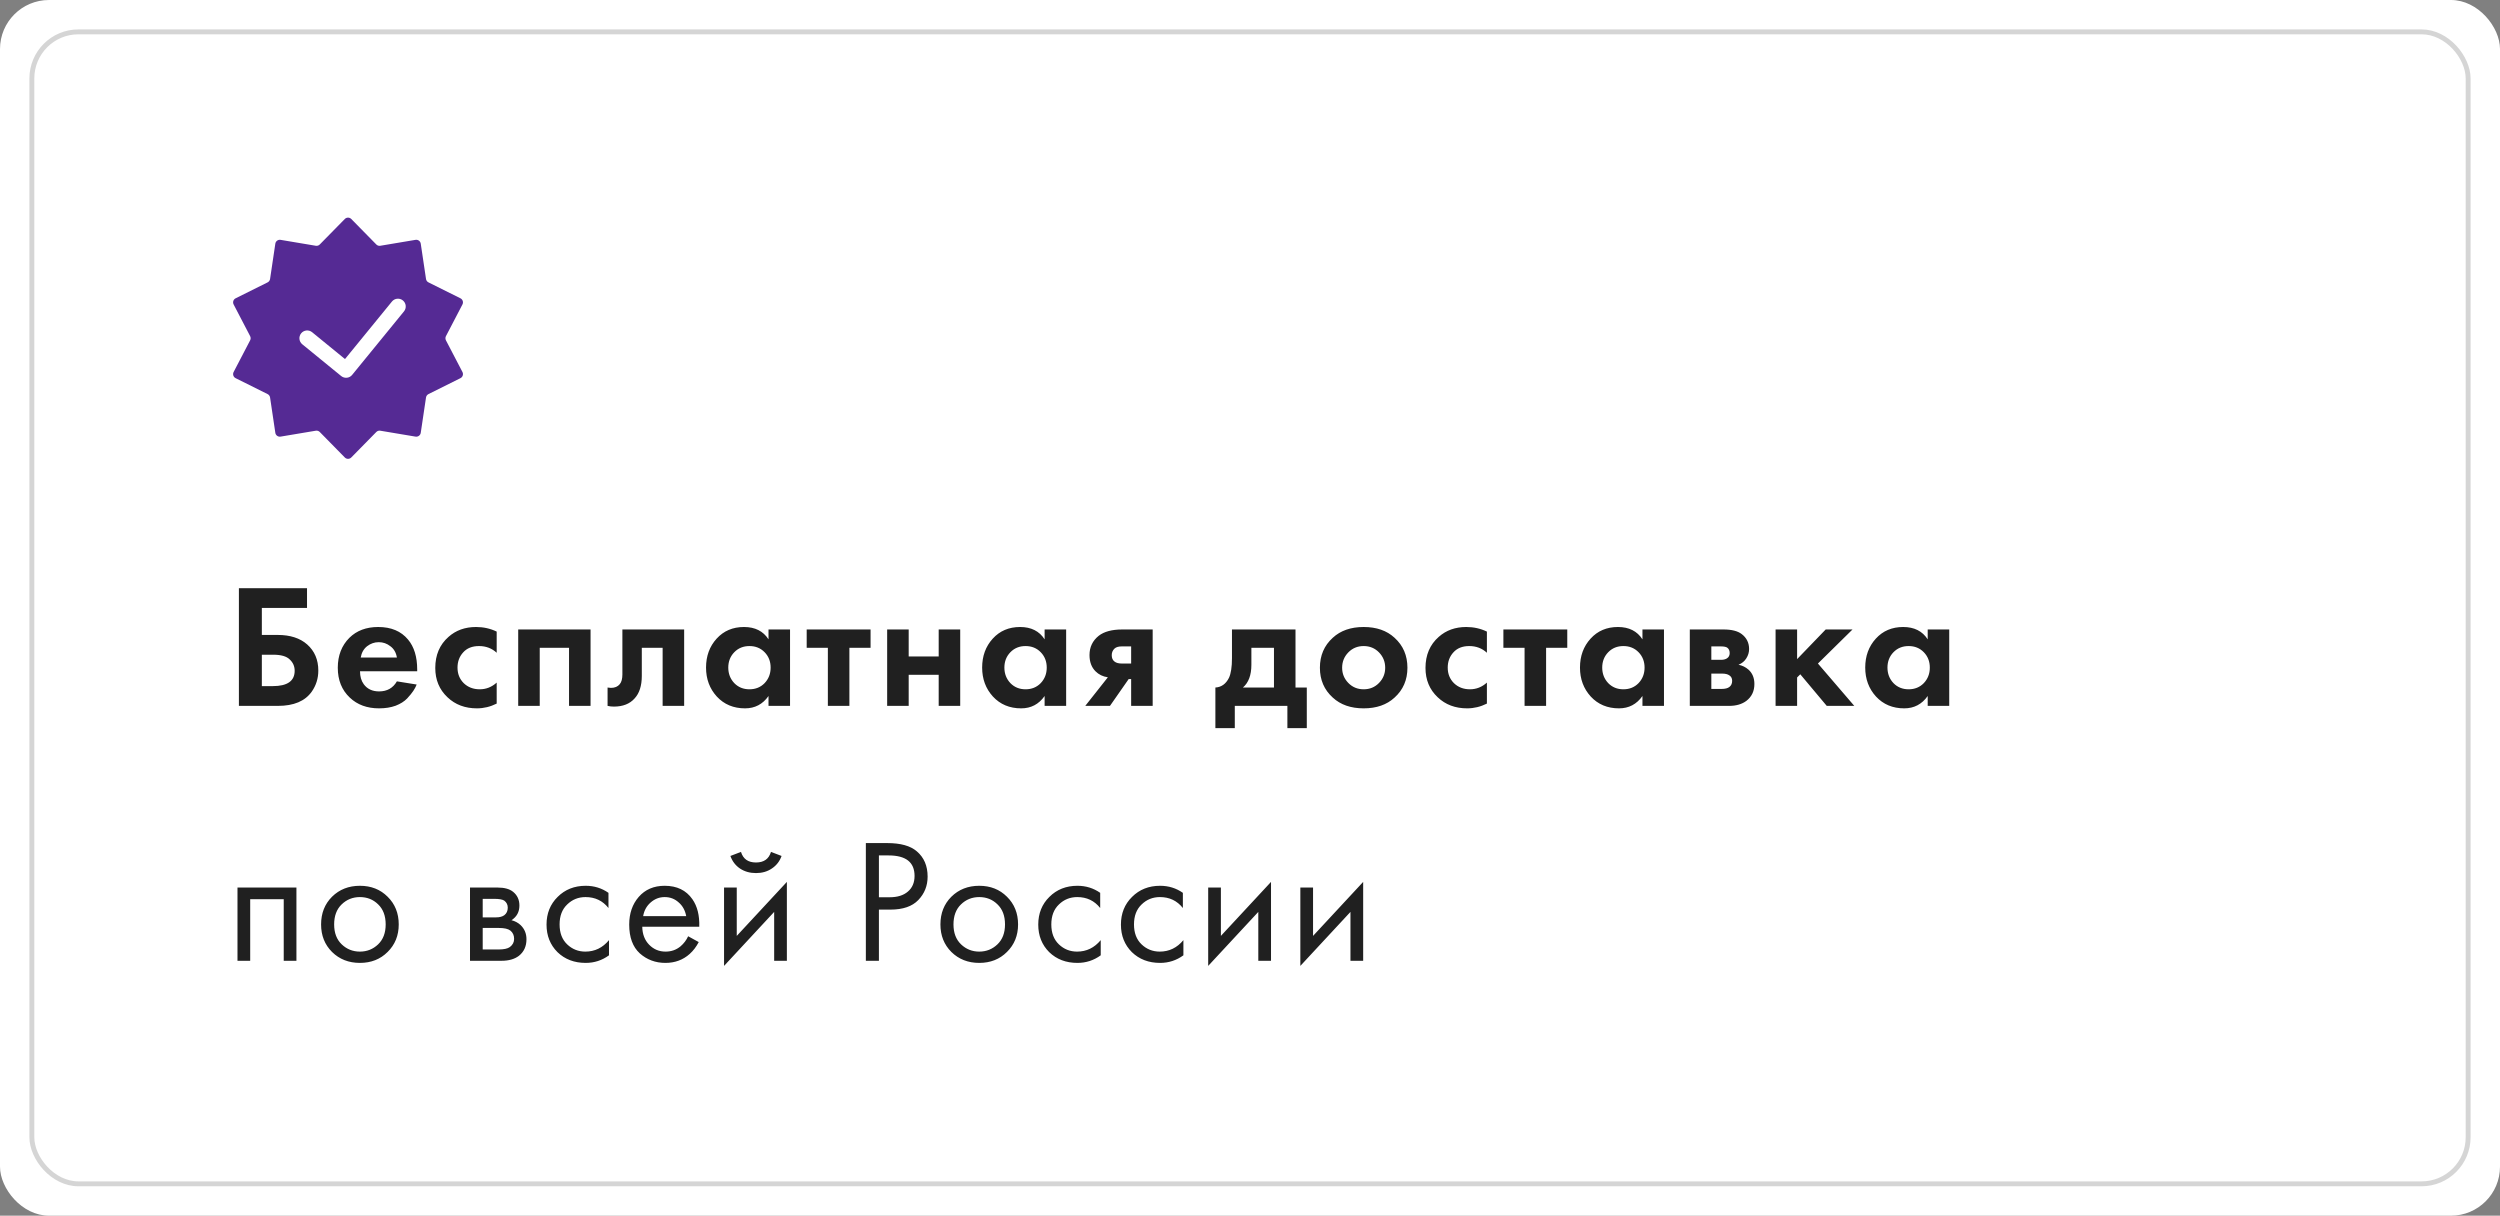 <?xml version="1.0" encoding="UTF-8"?> <svg xmlns="http://www.w3.org/2000/svg" width="255" height="124" viewBox="0 0 255 124" fill="none"><rect x="0" y="0" width="255" height="124" fill="#808080" stroke="none"/> <rect width="255" height="124" rx="5" fill="white"></rect> <rect x="3.25" y="3.25" width="248.5" height="117.5" rx="4.75" stroke="#D5D5D5" stroke-width="0.5"></rect> <path d="M24.368 72V59.994H31.316V62.01H26.708V64.764H28.328C29.6 64.764 30.602 65.088 31.334 65.736C32.09 66.408 32.468 67.296 32.468 68.4C32.468 69.192 32.246 69.906 31.802 70.542C31.118 71.514 29.966 72 28.346 72H24.368ZM26.708 66.78V69.984H27.824C29.312 69.984 30.056 69.462 30.056 68.418C30.056 67.962 29.888 67.578 29.552 67.266C29.228 66.942 28.664 66.78 27.86 66.78H26.708ZM40.484 69.498L42.5 69.822C42.416 70.038 42.302 70.254 42.158 70.47C42.026 70.674 41.816 70.932 41.528 71.244C41.24 71.544 40.85 71.79 40.358 71.982C39.866 72.162 39.302 72.252 38.666 72.252C37.442 72.252 36.446 71.886 35.678 71.154C34.862 70.386 34.454 69.372 34.454 68.112C34.454 66.864 34.85 65.844 35.642 65.052C36.386 64.32 37.364 63.954 38.576 63.954C39.896 63.954 40.91 64.38 41.618 65.232C42.242 65.976 42.554 66.996 42.554 68.292V68.472H36.722C36.722 69 36.848 69.438 37.1 69.786C37.46 70.278 37.982 70.524 38.666 70.524C39.482 70.524 40.088 70.182 40.484 69.498ZM36.794 67.068H40.484C40.4 66.564 40.178 66.18 39.818 65.916C39.47 65.64 39.074 65.502 38.63 65.502C38.198 65.502 37.802 65.64 37.442 65.916C37.094 66.192 36.878 66.576 36.794 67.068ZM50.662 64.422V66.582C50.17 66.126 49.57 65.898 48.862 65.898C48.166 65.898 47.626 66.114 47.242 66.546C46.858 66.966 46.666 67.482 46.666 68.094C46.666 68.73 46.876 69.258 47.296 69.678C47.728 70.098 48.274 70.308 48.934 70.308C49.582 70.308 50.158 70.08 50.662 69.624V71.766C50.014 72.09 49.342 72.252 48.646 72.252C47.434 72.252 46.432 71.874 45.64 71.118C44.812 70.338 44.398 69.342 44.398 68.13C44.398 66.81 44.848 65.754 45.748 64.962C46.504 64.29 47.44 63.954 48.556 63.954C49.312 63.954 50.014 64.11 50.662 64.422ZM52.857 64.206H60.237V72H58.041V66.078H55.053V72H52.857V64.206ZM69.784 64.206V72H67.588V66.078H65.464V68.94C65.464 69.948 65.218 70.716 64.726 71.244C64.234 71.796 63.532 72.072 62.62 72.072C62.38 72.072 62.164 72.048 61.972 72V70.128C62.116 70.152 62.23 70.164 62.314 70.164C62.71 70.164 63.01 70.038 63.214 69.786C63.394 69.57 63.484 69.24 63.484 68.796V64.206H69.784ZM78.388 65.214V64.206H80.584V72H78.388V70.992C77.8 71.832 77.002 72.252 75.994 72.252C74.818 72.252 73.858 71.85 73.114 71.046C72.382 70.242 72.016 69.258 72.016 68.094C72.016 66.918 72.376 65.934 73.096 65.142C73.816 64.35 74.746 63.954 75.886 63.954C77.014 63.954 77.848 64.374 78.388 65.214ZM77.992 66.528C77.584 66.108 77.068 65.898 76.444 65.898C75.82 65.898 75.304 66.108 74.896 66.528C74.488 66.948 74.284 67.47 74.284 68.094C74.284 68.718 74.488 69.246 74.896 69.678C75.304 70.098 75.82 70.308 76.444 70.308C77.068 70.308 77.584 70.098 77.992 69.678C78.4 69.246 78.604 68.718 78.604 68.094C78.604 67.47 78.4 66.948 77.992 66.528ZM88.798 66.078H86.638V72H84.442V66.078H82.282V64.206H88.798V66.078ZM90.49 72V64.206H92.686V66.96H95.746V64.206H97.942V72H95.746V68.832H92.686V72H90.49ZM106.551 65.214V64.206H108.747V72H106.551V70.992C105.963 71.832 105.165 72.252 104.157 72.252C102.981 72.252 102.021 71.85 101.277 71.046C100.545 70.242 100.179 69.258 100.179 68.094C100.179 66.918 100.539 65.934 101.259 65.142C101.979 64.35 102.909 63.954 104.049 63.954C105.177 63.954 106.011 64.374 106.551 65.214ZM106.155 66.528C105.747 66.108 105.231 65.898 104.607 65.898C103.983 65.898 103.467 66.108 103.059 66.528C102.651 66.948 102.447 67.47 102.447 68.094C102.447 68.718 102.651 69.246 103.059 69.678C103.467 70.098 103.983 70.308 104.607 70.308C105.231 70.308 105.747 70.098 106.155 69.678C106.563 69.246 106.767 68.718 106.767 68.094C106.767 67.47 106.563 66.948 106.155 66.528ZM110.697 72L113.001 69.084C112.497 69.012 112.077 68.808 111.741 68.472C111.333 68.064 111.129 67.512 111.129 66.816C111.129 66.012 111.441 65.358 112.065 64.854C112.617 64.422 113.421 64.206 114.477 64.206H117.573V72H115.377V69.264H115.125L113.217 72H110.697ZM115.377 67.68V65.934H114.423C114.087 65.934 113.841 66.006 113.685 66.15C113.493 66.33 113.397 66.558 113.397 66.834C113.397 67.122 113.493 67.338 113.685 67.482C113.853 67.614 114.099 67.68 114.423 67.68H115.377ZM125.661 64.206H132.141V70.128H133.293V74.268H131.313V72H125.949V74.268H123.969V70.128C124.581 70.092 125.043 69.762 125.355 69.138C125.559 68.694 125.661 68.028 125.661 67.14V64.206ZM129.945 70.128V66.078H127.641V67.806C127.641 68.862 127.353 69.636 126.777 70.128H129.945ZM135.944 65.052C136.736 64.32 137.786 63.954 139.094 63.954C140.402 63.954 141.452 64.32 142.244 65.052C143.12 65.844 143.558 66.864 143.558 68.112C143.558 69.348 143.12 70.362 142.244 71.154C141.452 71.886 140.402 72.252 139.094 72.252C137.786 72.252 136.736 71.886 135.944 71.154C135.068 70.362 134.63 69.348 134.63 68.112C134.63 66.864 135.068 65.844 135.944 65.052ZM137.528 69.66C137.948 70.092 138.47 70.308 139.094 70.308C139.718 70.308 140.24 70.092 140.66 69.66C141.08 69.228 141.29 68.712 141.29 68.112C141.29 67.5 141.08 66.978 140.66 66.546C140.24 66.114 139.718 65.898 139.094 65.898C138.47 65.898 137.948 66.114 137.528 66.546C137.108 66.978 136.898 67.5 136.898 68.112C136.898 68.712 137.108 69.228 137.528 69.66ZM151.664 64.422V66.582C151.172 66.126 150.572 65.898 149.864 65.898C149.168 65.898 148.628 66.114 148.244 66.546C147.86 66.966 147.668 67.482 147.668 68.094C147.668 68.73 147.878 69.258 148.298 69.678C148.73 70.098 149.276 70.308 149.936 70.308C150.584 70.308 151.16 70.08 151.664 69.624V71.766C151.016 72.09 150.344 72.252 149.648 72.252C148.436 72.252 147.434 71.874 146.642 71.118C145.814 70.338 145.4 69.342 145.4 68.13C145.4 66.81 145.85 65.754 146.75 64.962C147.506 64.29 148.442 63.954 149.558 63.954C150.314 63.954 151.016 64.11 151.664 64.422ZM159.862 66.078H157.702V72H155.506V66.078H153.346V64.206H159.862V66.078ZM167.53 65.214V64.206H169.726V72H167.53V70.992C166.942 71.832 166.144 72.252 165.136 72.252C163.96 72.252 163 71.85 162.256 71.046C161.524 70.242 161.158 69.258 161.158 68.094C161.158 66.918 161.518 65.934 162.238 65.142C162.958 64.35 163.888 63.954 165.028 63.954C166.156 63.954 166.99 64.374 167.53 65.214ZM167.134 66.528C166.726 66.108 166.21 65.898 165.586 65.898C164.962 65.898 164.446 66.108 164.038 66.528C163.63 66.948 163.426 67.47 163.426 68.094C163.426 68.718 163.63 69.246 164.038 69.678C164.446 70.098 164.962 70.308 165.586 70.308C166.21 70.308 166.726 70.098 167.134 69.678C167.542 69.246 167.746 68.718 167.746 68.094C167.746 67.47 167.542 66.948 167.134 66.528ZM172.36 64.206H175.798C176.626 64.206 177.244 64.362 177.652 64.674C178.156 65.058 178.408 65.568 178.408 66.204C178.408 66.54 178.312 66.858 178.12 67.158C177.94 67.446 177.676 67.662 177.328 67.806C177.712 67.878 178.054 68.046 178.354 68.31C178.75 68.67 178.948 69.156 178.948 69.768C178.948 70.5 178.672 71.076 178.12 71.496C177.664 71.832 177.082 72 176.374 72H172.36V64.206ZM174.556 67.302H175.564C175.792 67.302 175.984 67.254 176.14 67.158C176.332 67.038 176.428 66.858 176.428 66.618C176.428 66.366 176.344 66.18 176.176 66.06C176.056 65.976 175.84 65.934 175.528 65.934H174.556V67.302ZM174.556 70.272H175.582C175.954 70.272 176.224 70.206 176.392 70.074C176.584 69.93 176.68 69.72 176.68 69.444C176.68 69.192 176.584 69.006 176.392 68.886C176.224 68.766 175.972 68.706 175.636 68.706H174.556V70.272ZM181.109 64.206H183.305V67.23L186.221 64.206H188.957L185.429 67.68L189.137 72H186.329L183.629 68.778L183.305 69.102V72H181.109V64.206ZM196.625 65.214V64.206H198.821V72H196.625V70.992C196.037 71.832 195.239 72.252 194.231 72.252C193.055 72.252 192.095 71.85 191.351 71.046C190.619 70.242 190.253 69.258 190.253 68.094C190.253 66.918 190.613 65.934 191.333 65.142C192.053 64.35 192.983 63.954 194.123 63.954C195.251 63.954 196.085 64.374 196.625 65.214ZM196.229 66.528C195.821 66.108 195.305 65.898 194.681 65.898C194.057 65.898 193.541 66.108 193.133 66.528C192.725 66.948 192.521 67.47 192.521 68.094C192.521 68.718 192.725 69.246 193.133 69.678C193.541 70.098 194.057 70.308 194.681 70.308C195.305 70.308 195.821 70.098 196.229 69.678C196.637 69.246 196.841 68.718 196.841 68.094C196.841 67.47 196.637 66.948 196.229 66.528ZM24.224 90.53H30.236V98H28.94V91.718H25.52V98H24.224V90.53ZM39.537 97.1C38.793 97.844 37.851 98.216 36.711 98.216C35.571 98.216 34.623 97.844 33.867 97.1C33.123 96.356 32.751 95.42 32.751 94.292C32.751 93.152 33.123 92.21 33.867 91.466C34.623 90.722 35.571 90.35 36.711 90.35C37.851 90.35 38.793 90.722 39.537 91.466C40.293 92.21 40.671 93.152 40.671 94.292C40.671 95.42 40.293 96.356 39.537 97.1ZM38.565 92.24C38.061 91.748 37.443 91.502 36.711 91.502C35.979 91.502 35.355 91.754 34.839 92.258C34.335 92.75 34.083 93.428 34.083 94.292C34.083 95.156 34.341 95.834 34.857 96.326C35.373 96.818 35.991 97.064 36.711 97.064C37.431 97.064 38.049 96.818 38.565 96.326C39.081 95.834 39.339 95.156 39.339 94.292C39.339 93.416 39.081 92.732 38.565 92.24ZM47.94 90.53H50.766C51.45 90.53 51.972 90.674 52.332 90.962C52.764 91.31 52.98 91.778 52.98 92.366C52.98 93.014 52.71 93.512 52.17 93.86C52.542 93.956 52.854 94.124 53.106 94.364C53.502 94.748 53.7 95.228 53.7 95.804C53.7 96.524 53.442 97.088 52.926 97.496C52.482 97.832 51.894 98 51.162 98H47.94V90.53ZM49.236 93.572H50.604C50.952 93.572 51.228 93.5 51.432 93.356C51.672 93.176 51.792 92.918 51.792 92.582C51.792 92.282 51.672 92.042 51.432 91.862C51.252 91.742 50.904 91.682 50.388 91.682H49.236V93.572ZM49.236 96.848H50.838C51.39 96.848 51.78 96.764 52.008 96.596C52.296 96.38 52.44 96.104 52.44 95.768C52.44 95.408 52.314 95.126 52.062 94.922C51.834 94.742 51.444 94.652 50.892 94.652H49.236V96.848ZM62.064 91.07V92.618C61.476 91.874 60.696 91.502 59.724 91.502C58.992 91.502 58.368 91.754 57.852 92.258C57.336 92.75 57.078 93.428 57.078 94.292C57.078 95.156 57.336 95.834 57.852 96.326C58.368 96.818 58.986 97.064 59.706 97.064C60.666 97.064 61.47 96.674 62.118 95.894V97.442C61.41 97.958 60.618 98.216 59.742 98.216C58.578 98.216 57.618 97.85 56.862 97.118C56.118 96.374 55.746 95.438 55.746 94.31C55.746 93.17 56.124 92.228 56.88 91.484C57.636 90.728 58.59 90.35 59.742 90.35C60.606 90.35 61.38 90.59 62.064 91.07ZM70.191 95.498L71.271 96.092C71.019 96.572 70.713 96.974 70.353 97.298C69.669 97.91 68.841 98.216 67.869 98.216C66.861 98.216 65.991 97.892 65.259 97.244C64.539 96.584 64.179 95.606 64.179 94.31C64.179 93.17 64.503 92.228 65.151 91.484C65.811 90.728 66.693 90.35 67.797 90.35C69.045 90.35 69.987 90.806 70.623 91.718C71.127 92.438 71.361 93.374 71.325 94.526H65.511C65.523 95.282 65.757 95.894 66.213 96.362C66.669 96.83 67.227 97.064 67.887 97.064C68.475 97.064 68.985 96.884 69.417 96.524C69.753 96.236 70.011 95.894 70.191 95.498ZM65.601 93.446H69.993C69.885 92.858 69.627 92.39 69.219 92.042C68.823 91.682 68.349 91.502 67.797 91.502C67.257 91.502 66.777 91.688 66.357 92.06C65.949 92.42 65.697 92.882 65.601 93.446ZM73.853 90.53H75.149V95.462L80.261 89.954V98H78.965V93.014L73.853 98.522V90.53ZM74.501 87.308L75.581 86.894C75.797 87.614 76.307 87.974 77.111 87.974C77.915 87.974 78.425 87.614 78.641 86.894L79.721 87.308C79.529 87.848 79.199 88.274 78.731 88.586C78.275 88.898 77.735 89.054 77.111 89.054C76.487 89.054 75.941 88.898 75.473 88.586C75.017 88.274 74.693 87.848 74.501 87.308ZM88.317 85.994H90.495C91.863 85.994 92.871 86.276 93.519 86.84C94.251 87.464 94.617 88.322 94.617 89.414C94.617 90.35 94.299 91.148 93.663 91.808C93.039 92.456 92.091 92.78 90.819 92.78H89.649V98H88.317V85.994ZM89.649 87.254V91.52H90.747C91.539 91.52 92.157 91.328 92.601 90.944C93.057 90.56 93.285 90.026 93.285 89.342C93.285 87.95 92.403 87.254 90.639 87.254H89.649ZM102.709 97.1C101.965 97.844 101.023 98.216 99.883 98.216C98.743 98.216 97.795 97.844 97.039 97.1C96.295 96.356 95.923 95.42 95.923 94.292C95.923 93.152 96.295 92.21 97.039 91.466C97.795 90.722 98.743 90.35 99.883 90.35C101.023 90.35 101.965 90.722 102.709 91.466C103.465 92.21 103.843 93.152 103.843 94.292C103.843 95.42 103.465 96.356 102.709 97.1ZM101.737 92.24C101.233 91.748 100.615 91.502 99.883 91.502C99.151 91.502 98.527 91.754 98.011 92.258C97.507 92.75 97.255 93.428 97.255 94.292C97.255 95.156 97.513 95.834 98.029 96.326C98.545 96.818 99.163 97.064 99.883 97.064C100.603 97.064 101.221 96.818 101.737 96.326C102.253 95.834 102.511 95.156 102.511 94.292C102.511 93.416 102.253 92.732 101.737 92.24ZM112.22 91.07V92.618C111.632 91.874 110.852 91.502 109.88 91.502C109.148 91.502 108.524 91.754 108.008 92.258C107.492 92.75 107.234 93.428 107.234 94.292C107.234 95.156 107.492 95.834 108.008 96.326C108.524 96.818 109.142 97.064 109.862 97.064C110.822 97.064 111.626 96.674 112.274 95.894V97.442C111.566 97.958 110.774 98.216 109.898 98.216C108.734 98.216 107.774 97.85 107.018 97.118C106.274 96.374 105.902 95.438 105.902 94.31C105.902 93.17 106.28 92.228 107.036 91.484C107.792 90.728 108.746 90.35 109.898 90.35C110.762 90.35 111.536 90.59 112.22 91.07ZM120.653 91.07V92.618C120.065 91.874 119.285 91.502 118.313 91.502C117.581 91.502 116.957 91.754 116.441 92.258C115.925 92.75 115.667 93.428 115.667 94.292C115.667 95.156 115.925 95.834 116.441 96.326C116.957 96.818 117.575 97.064 118.295 97.064C119.255 97.064 120.059 96.674 120.707 95.894V97.442C119.999 97.958 119.207 98.216 118.331 98.216C117.167 98.216 116.207 97.85 115.451 97.118C114.707 96.374 114.335 95.438 114.335 94.31C114.335 93.17 114.713 92.228 115.469 91.484C116.225 90.728 117.179 90.35 118.331 90.35C119.195 90.35 119.969 90.59 120.653 91.07ZM123.235 90.53H124.531V95.462L129.643 89.954V98H128.347V93.014L123.235 98.522V90.53ZM132.635 90.53H133.931V95.462L139.043 89.954V98H137.747V93.014L132.635 98.522V90.53Z" fill="#202020"></path> <path d="M35.17 22.337C35.351 22.152 35.649 22.152 35.83 22.337L38.383 24.936C38.488 25.044 38.64 25.093 38.789 25.068L42.382 24.465C42.638 24.422 42.879 24.598 42.917 24.854L43.453 28.457C43.476 28.607 43.57 28.736 43.705 28.803L46.966 30.427C47.198 30.543 47.29 30.826 47.17 31.055L45.486 34.286C45.417 34.42 45.417 34.58 45.486 34.714L47.17 37.944C47.29 38.174 47.198 38.458 46.966 38.573L43.705 40.197C43.57 40.264 43.476 40.394 43.453 40.543L42.917 44.146C42.879 44.403 42.638 44.578 42.382 44.535L38.789 43.932C38.64 43.907 38.488 43.956 38.383 44.064L35.83 46.663C35.649 46.848 35.351 46.848 35.17 46.663L32.617 44.064C32.512 43.956 32.36 43.907 32.211 43.932L28.618 44.535C28.362 44.578 28.121 44.403 28.083 44.146L27.547 40.543C27.524 40.394 27.43 40.264 27.295 40.197L24.034 38.573C23.802 38.458 23.71 38.174 23.83 37.944L25.514 34.714C25.583 34.58 25.583 34.42 25.514 34.286L23.83 31.055C23.71 30.826 23.802 30.543 24.034 30.427L27.295 28.803C27.43 28.736 27.524 28.607 27.547 28.457L28.083 24.854C28.121 24.598 28.362 24.422 28.618 24.465L32.211 25.068C32.36 25.093 32.512 25.044 32.617 24.936L35.17 22.337Z" fill="#552A94"></path> <path d="M31.835 33.885C31.496 33.608 30.996 33.658 30.719 33.998C30.441 34.337 30.492 34.837 30.831 35.115L31.835 33.885ZM35.302 37.741L34.8 38.355C34.963 38.489 35.172 38.551 35.381 38.53C35.591 38.509 35.783 38.406 35.916 38.243L35.302 37.741ZM41.207 31.761C41.485 31.422 41.434 30.922 41.094 30.645C40.755 30.367 40.255 30.418 39.978 30.757L41.207 31.761ZM30.831 35.115L34.8 38.355L35.804 37.126L31.835 33.885L30.831 35.115ZM35.916 38.243L41.207 31.761L39.978 30.757L34.687 37.239L35.916 38.243Z" fill="white"></path> </svg> 